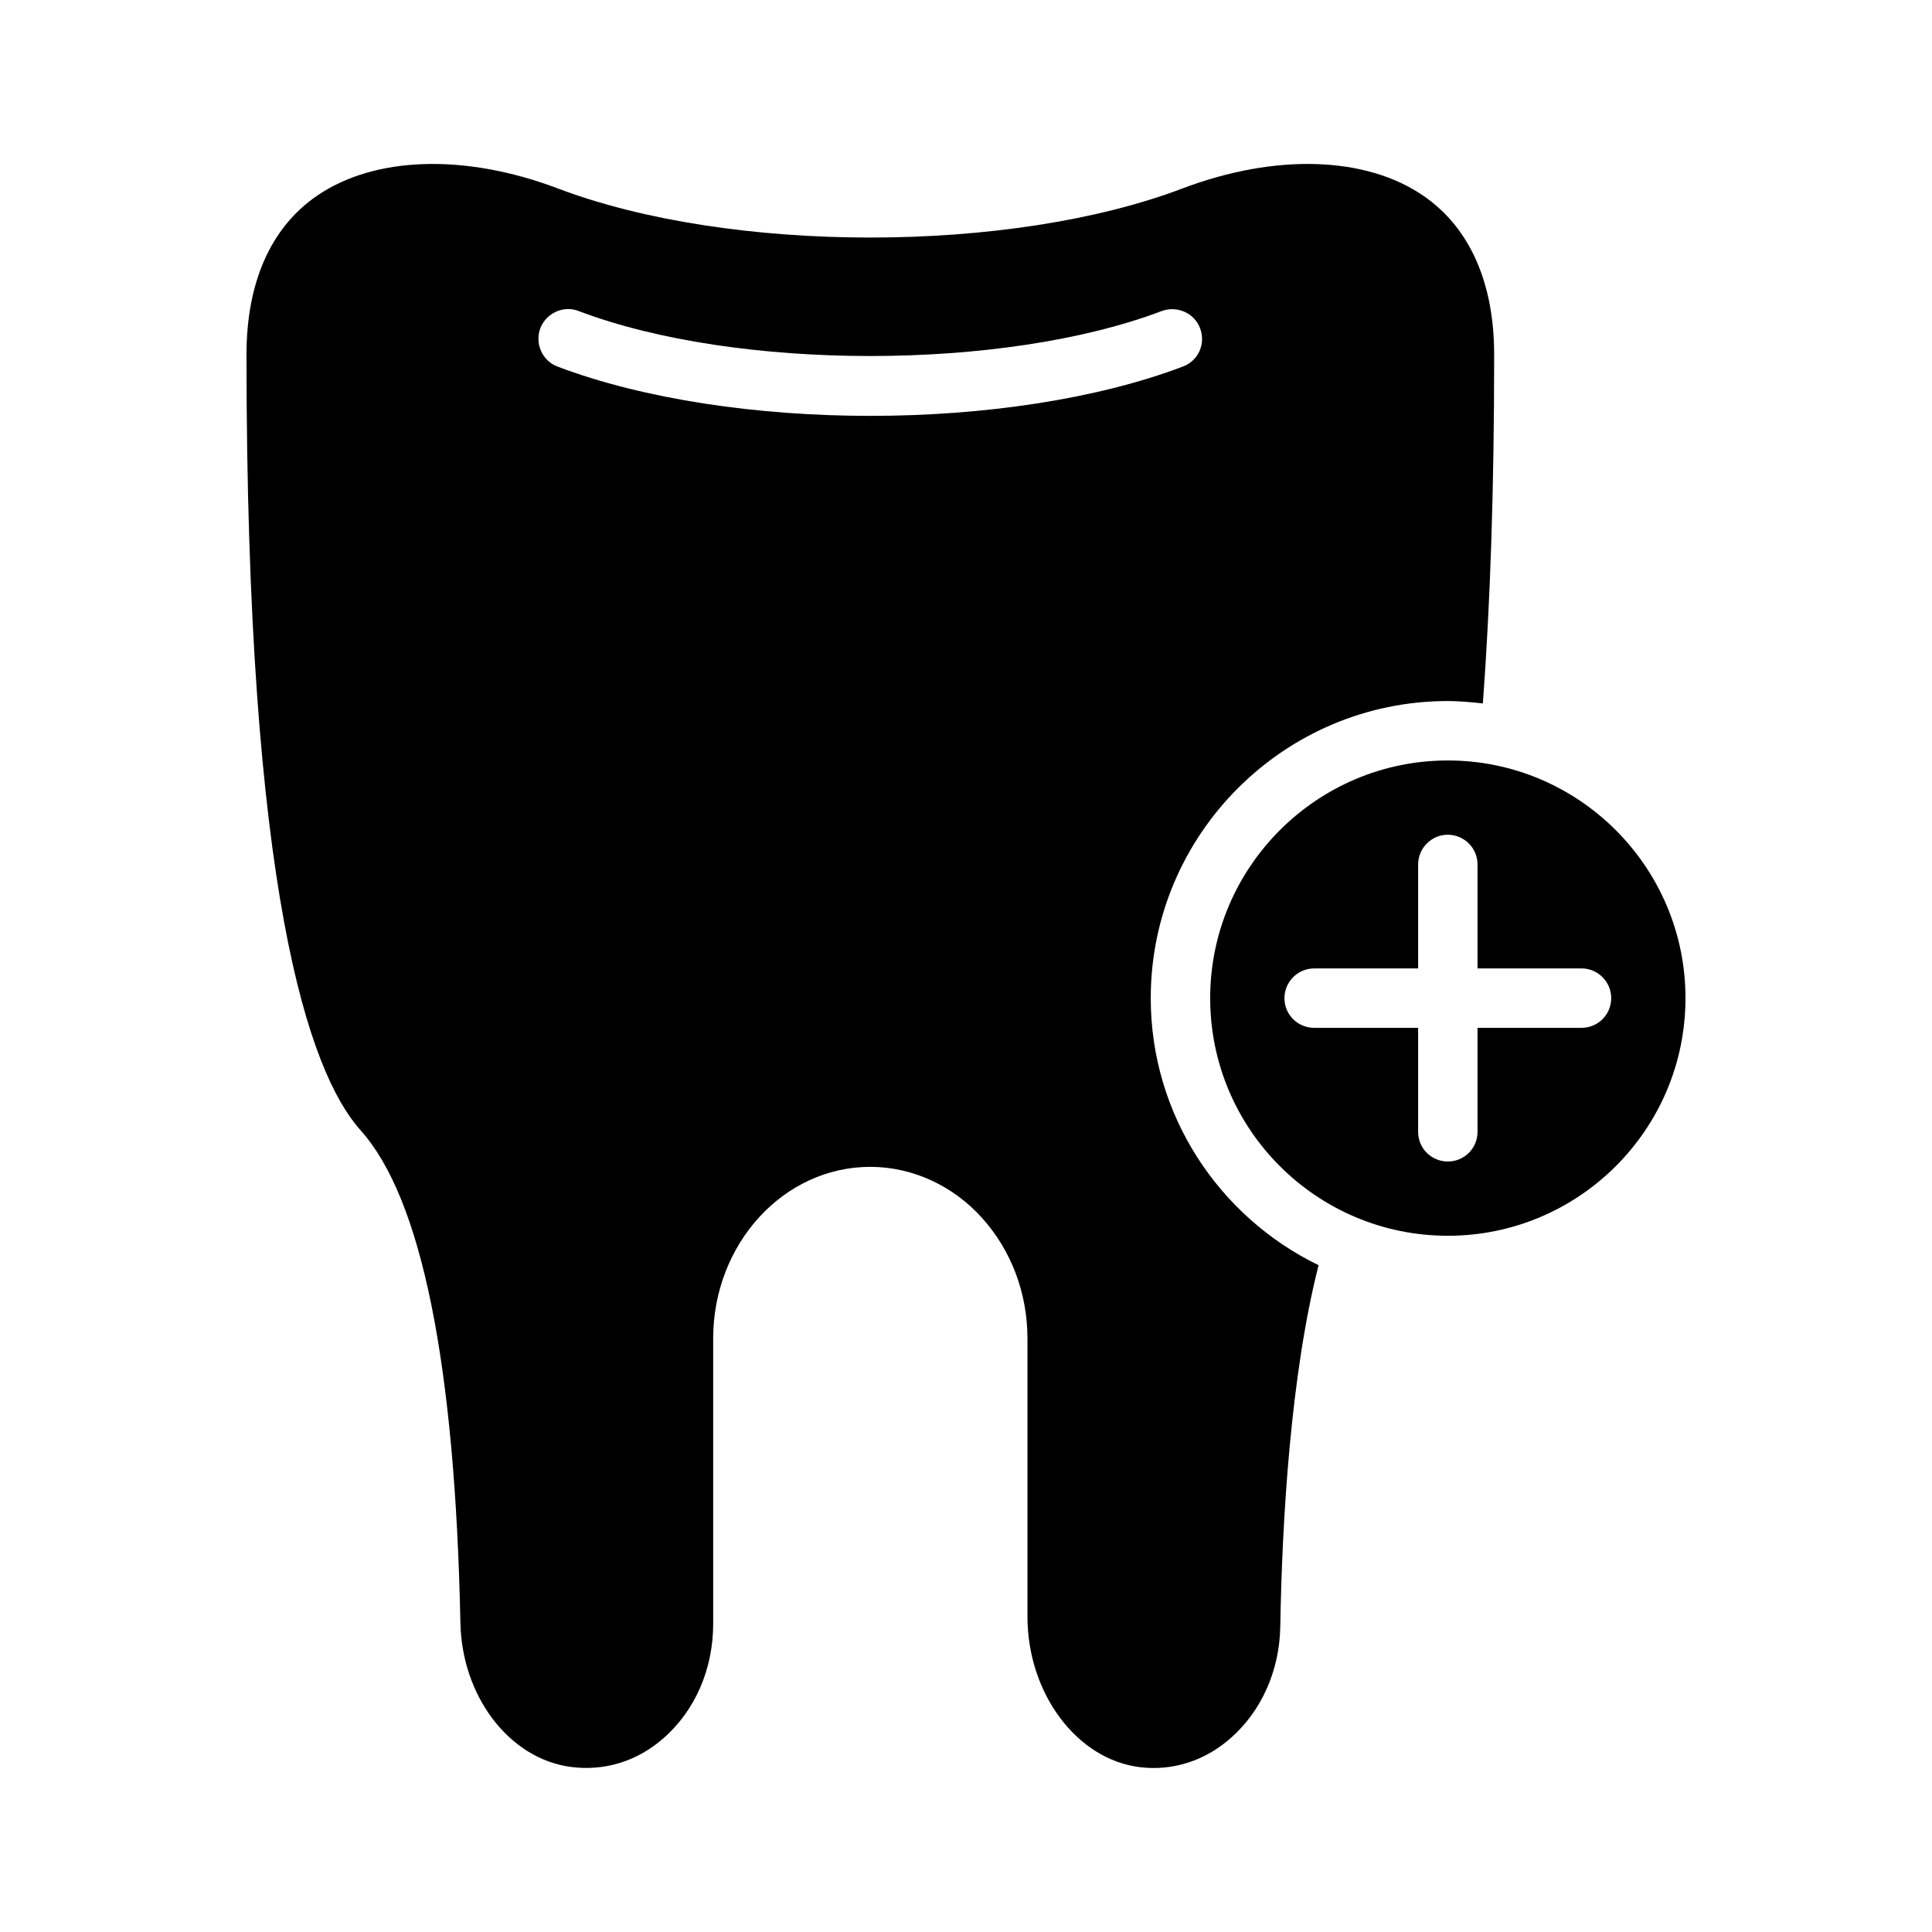 <?xml version="1.0" encoding="UTF-8"?>
<!-- Uploaded to: ICON Repo, www.svgrepo.com, Generator: ICON Repo Mixer Tools -->
<svg fill="#000000" width="800px" height="800px" version="1.1" viewBox="144 144 512 512" xmlns="http://www.w3.org/2000/svg">
 <g>
  <path d="m448.96 408.51c0-43.379 35.348-78.727 78.727-78.727 3.148 0 6.219 0.316 9.289 0.629 1.969-26.609 2.992-56.918 2.992-92.422 0-19.051-6.457-33.617-18.66-42.039-15.273-10.551-39.207-11.336-63.848-2.047-45.66 17.398-119.98 17.398-165.72 0-24.637-9.289-48.57-8.5-63.84 2.047-12.203 8.422-18.578 22.988-18.578 42.039 0 142.02 16.453 190.12 30.23 205.55 16.137 17.949 25.035 61.801 26.453 130.29 0.316 19.68 12.91 36.215 29.207 38.418 8.895 1.18 17.555-1.418 24.562-7.559 8.422-7.32 13.227-18.344 13.227-30.387l-0.004-75.57c0-25.113 18.656-45.504 41.645-45.504 11.102 0 21.965 4.961 29.68 13.621 7.715 8.582 11.965 19.918 11.965 31.883v73.688c0 20.391 13.148 37.945 29.914 39.914 8.66 1.023 17.164-1.73 23.934-7.715 8.109-7.086 12.91-17.793 13.148-29.363 0.473-28.34 2.754-66.918 10.156-95.965-26.293-12.758-44.48-39.684-44.48-70.781zm-74.316-154.3c-29.996 0-60.066-4.41-82.898-13.066-4.016-1.496-6.062-6.062-4.566-10.156 1.574-4.016 6.141-6.141 10.156-4.566 41.883 15.902 112.66 15.902 154.54 0 4.094-1.496 8.66 0.551 10.156 4.566 1.574 4.094-0.473 8.66-4.566 10.156-22.832 8.66-52.824 13.066-82.82 13.066z"/>
  <path d="m527.69 345.53c-34.719 0-62.98 28.262-62.98 62.98 0 34.797 28.262 62.98 62.98 62.98s62.98-28.184 62.98-62.98c0-34.715-28.262-62.98-62.98-62.98zm35.426 70.855h-27.555v27.555c0 4.41-3.543 7.871-7.871 7.871s-7.871-3.465-7.871-7.871v-27.555h-27.555c-4.328 0-7.871-3.465-7.871-7.871 0-4.328 3.543-7.871 7.871-7.871h27.555v-27.559c0-4.328 3.543-7.871 7.871-7.871 4.332 0 7.871 3.543 7.871 7.871v27.555h27.555c4.332 0 7.871 3.543 7.871 7.871 0 4.41-3.539 7.875-7.871 7.875z"/>
 </g>
</svg>